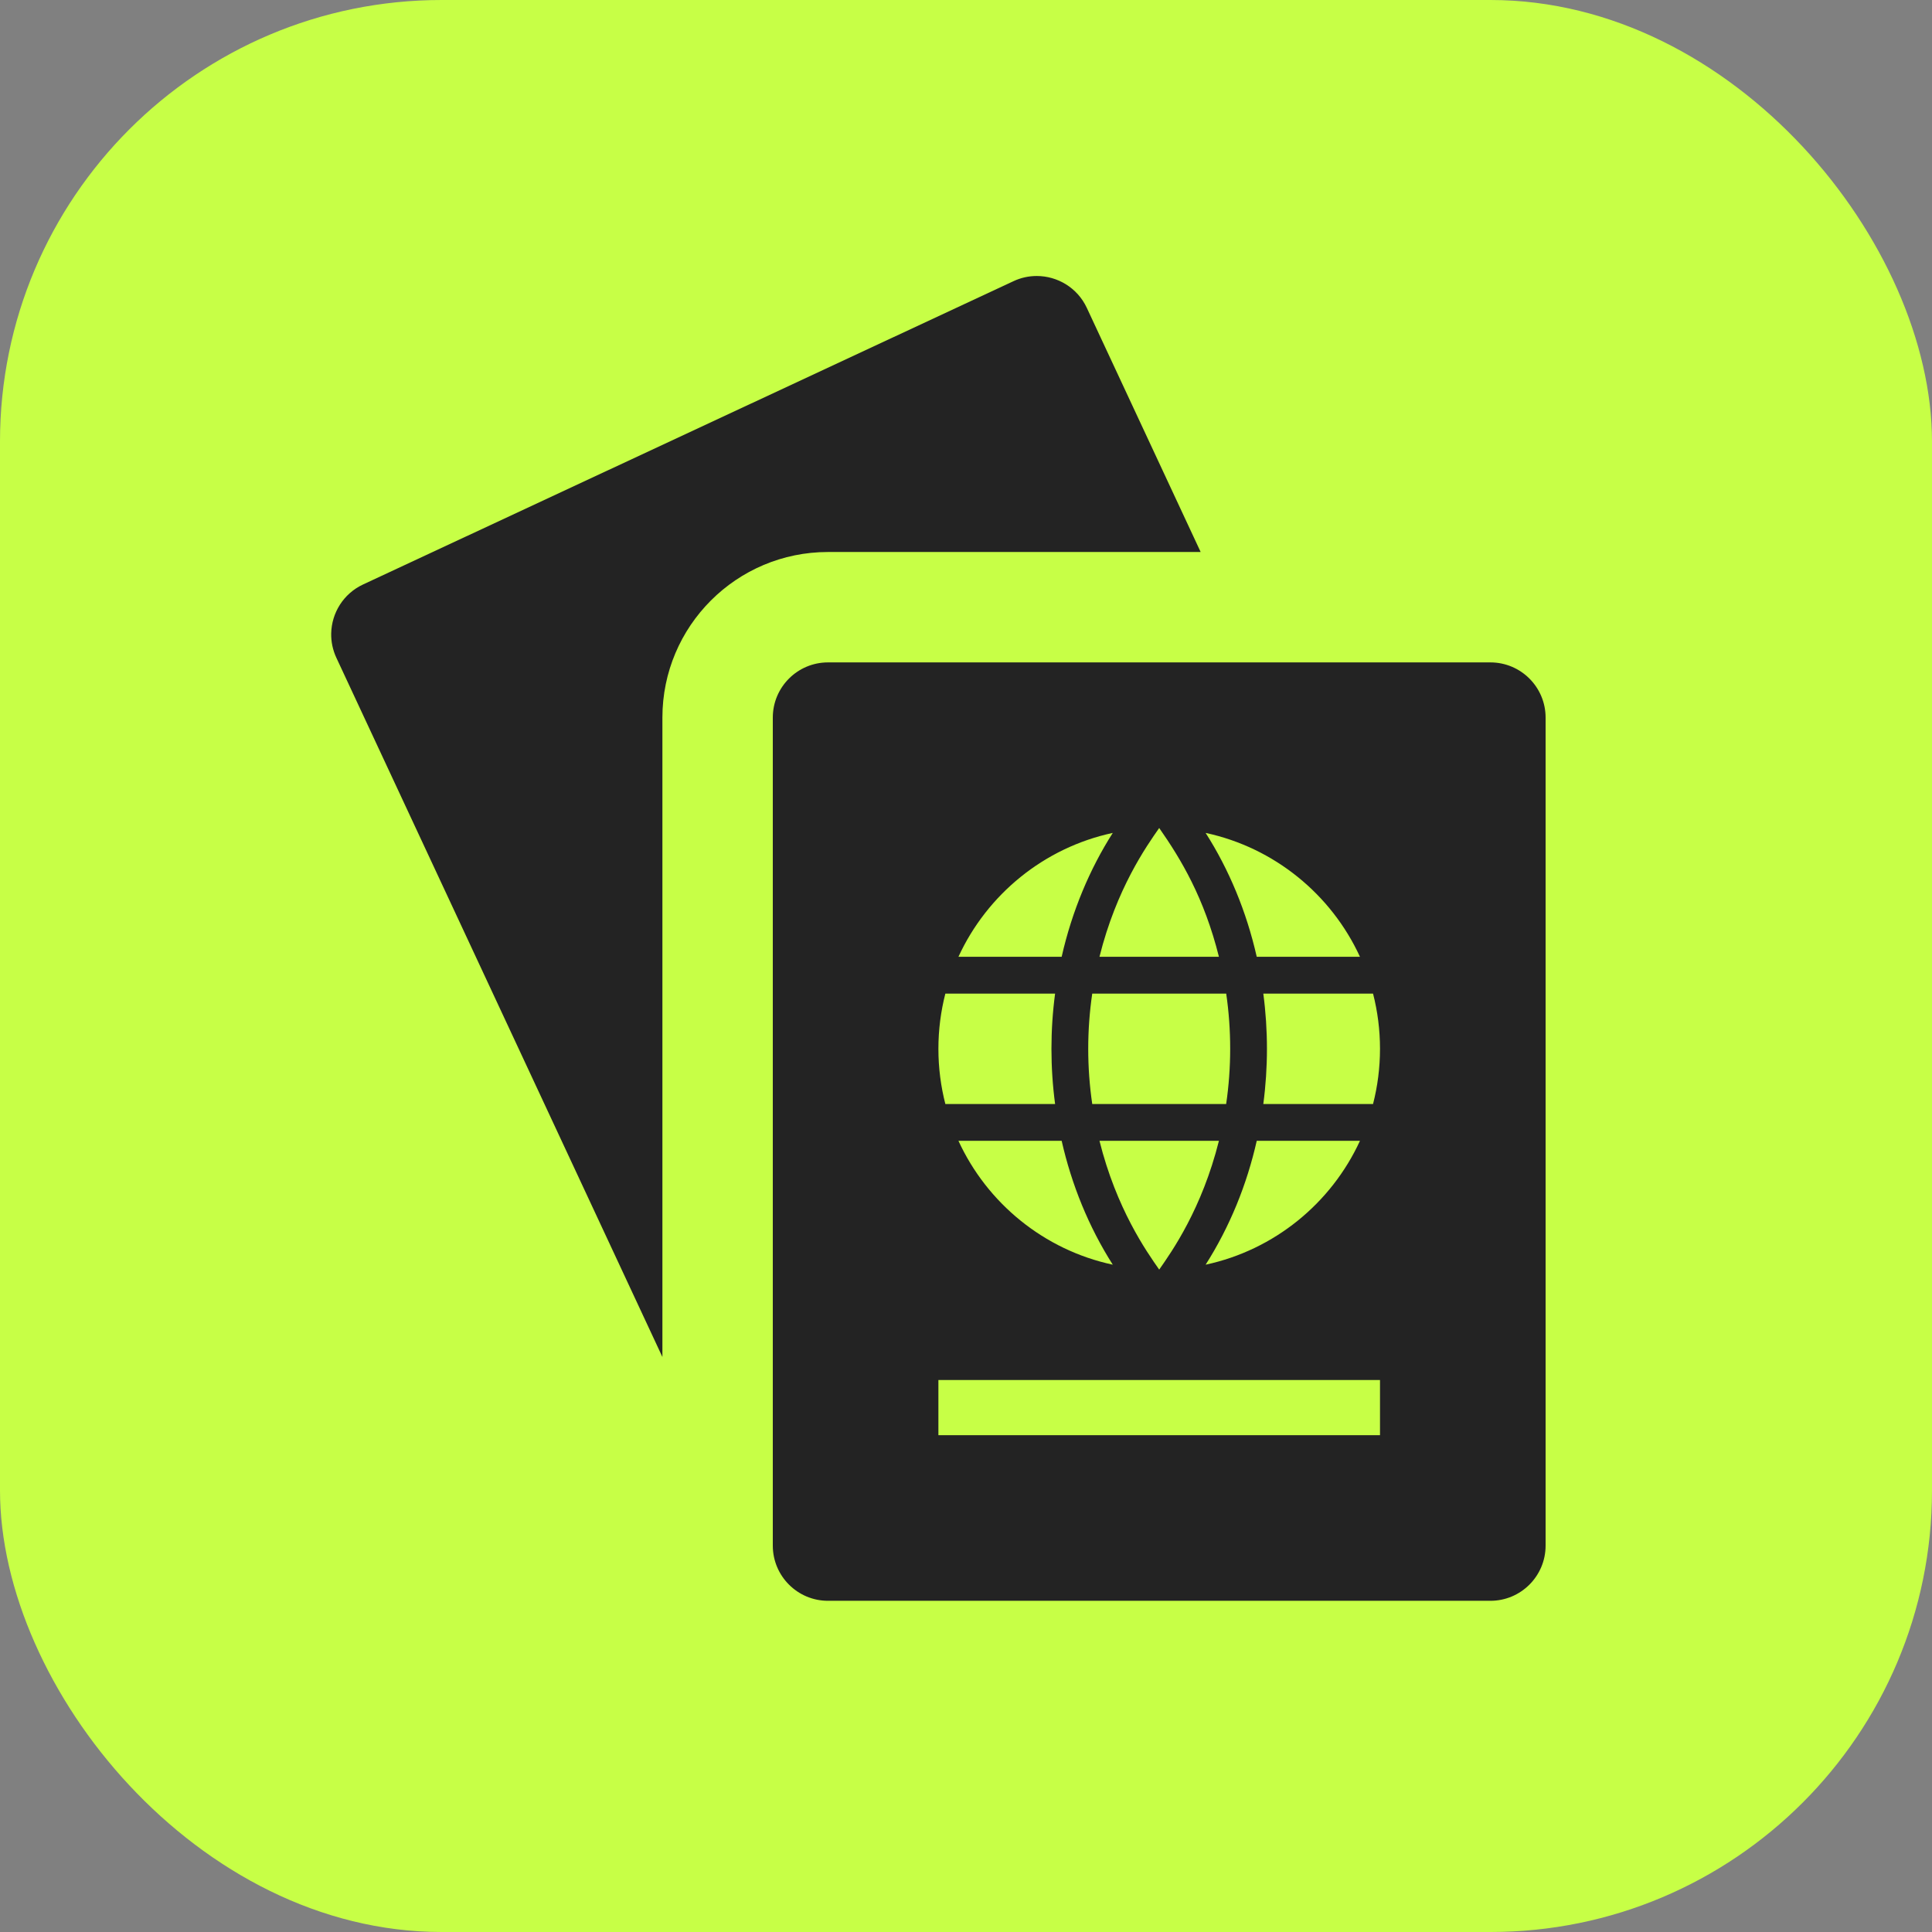 <?xml version="1.0" encoding="UTF-8"?> <svg xmlns="http://www.w3.org/2000/svg" width="35" height="35" viewBox="0 0 35 35" fill="none"><rect x="0" y="0" width="35" height="35" fill="#808080" stroke="none"/><rect width="35" height="35" rx="8" fill="#C7FF46"></rect><g clip-path="url(#clip0_47_26)"><path fill-rule="evenodd" clip-rule="evenodd" d="M28 13C28 12.448 27.552 12 27 12H15C14.448 12 14 12.448 14 13V28C14 28.552 14.448 29 15 29H27C27.552 29 28 28.552 28 28V13ZM25 25H17V26H25V25ZM15 10C13.343 10 12 11.343 12 13V24.583L6.094 11.917C6.027 11.774 5.997 11.622 6 11.474C6.008 11.105 6.22 10.755 6.578 10.588L18.36 5.094C18.496 5.03 18.639 5 18.781 5C19.158 5 19.519 5.213 19.689 5.578L21.751 10H15ZM22.082 20.667H19.918C20.227 21.901 20.767 22.667 21 23C21.233 22.667 21.773 21.9 22.082 20.667ZM24.637 20.667H22.767C22.589 21.457 22.28 22.222 21.841 22.911C23.087 22.644 24.117 21.797 24.637 20.667ZM19.233 20.667H17.363C17.883 21.797 18.913 22.644 20.159 22.911C19.723 22.226 19.413 21.462 19.233 20.667ZM22.214 18H19.787C19.69 18.662 19.69 19.338 19.787 20H22.213C22.31 19.338 22.31 18.662 22.214 18ZM19.114 18H17.126C17.044 18.32 17 18.655 17 19C17 19.345 17.044 19.681 17.126 20H19.114C19.026 19.337 19.026 18.663 19.114 18ZM24.874 18H22.886C22.974 18.663 22.974 19.337 22.886 20H24.874C24.956 19.681 25 19.345 25 19C25 18.655 24.956 18.32 24.874 18ZM22.082 17.333C21.815 16.266 21.398 15.569 21 15C20.767 15.333 20.226 16.099 19.918 17.333H22.082ZM19.233 17.333C19.421 16.501 19.746 15.735 20.159 15.089C18.914 15.356 17.883 16.203 17.363 17.333H19.233ZM24.637 17.333C24.117 16.203 23.086 15.356 21.841 15.089C22.263 15.75 22.581 16.512 22.767 17.333H24.637Z" fill="#232323"></path></g><defs><clipPath id="clip0_47_26"><rect width="24" height="24" fill="white" transform="translate(5 5)"></rect></clipPath></defs></svg> 